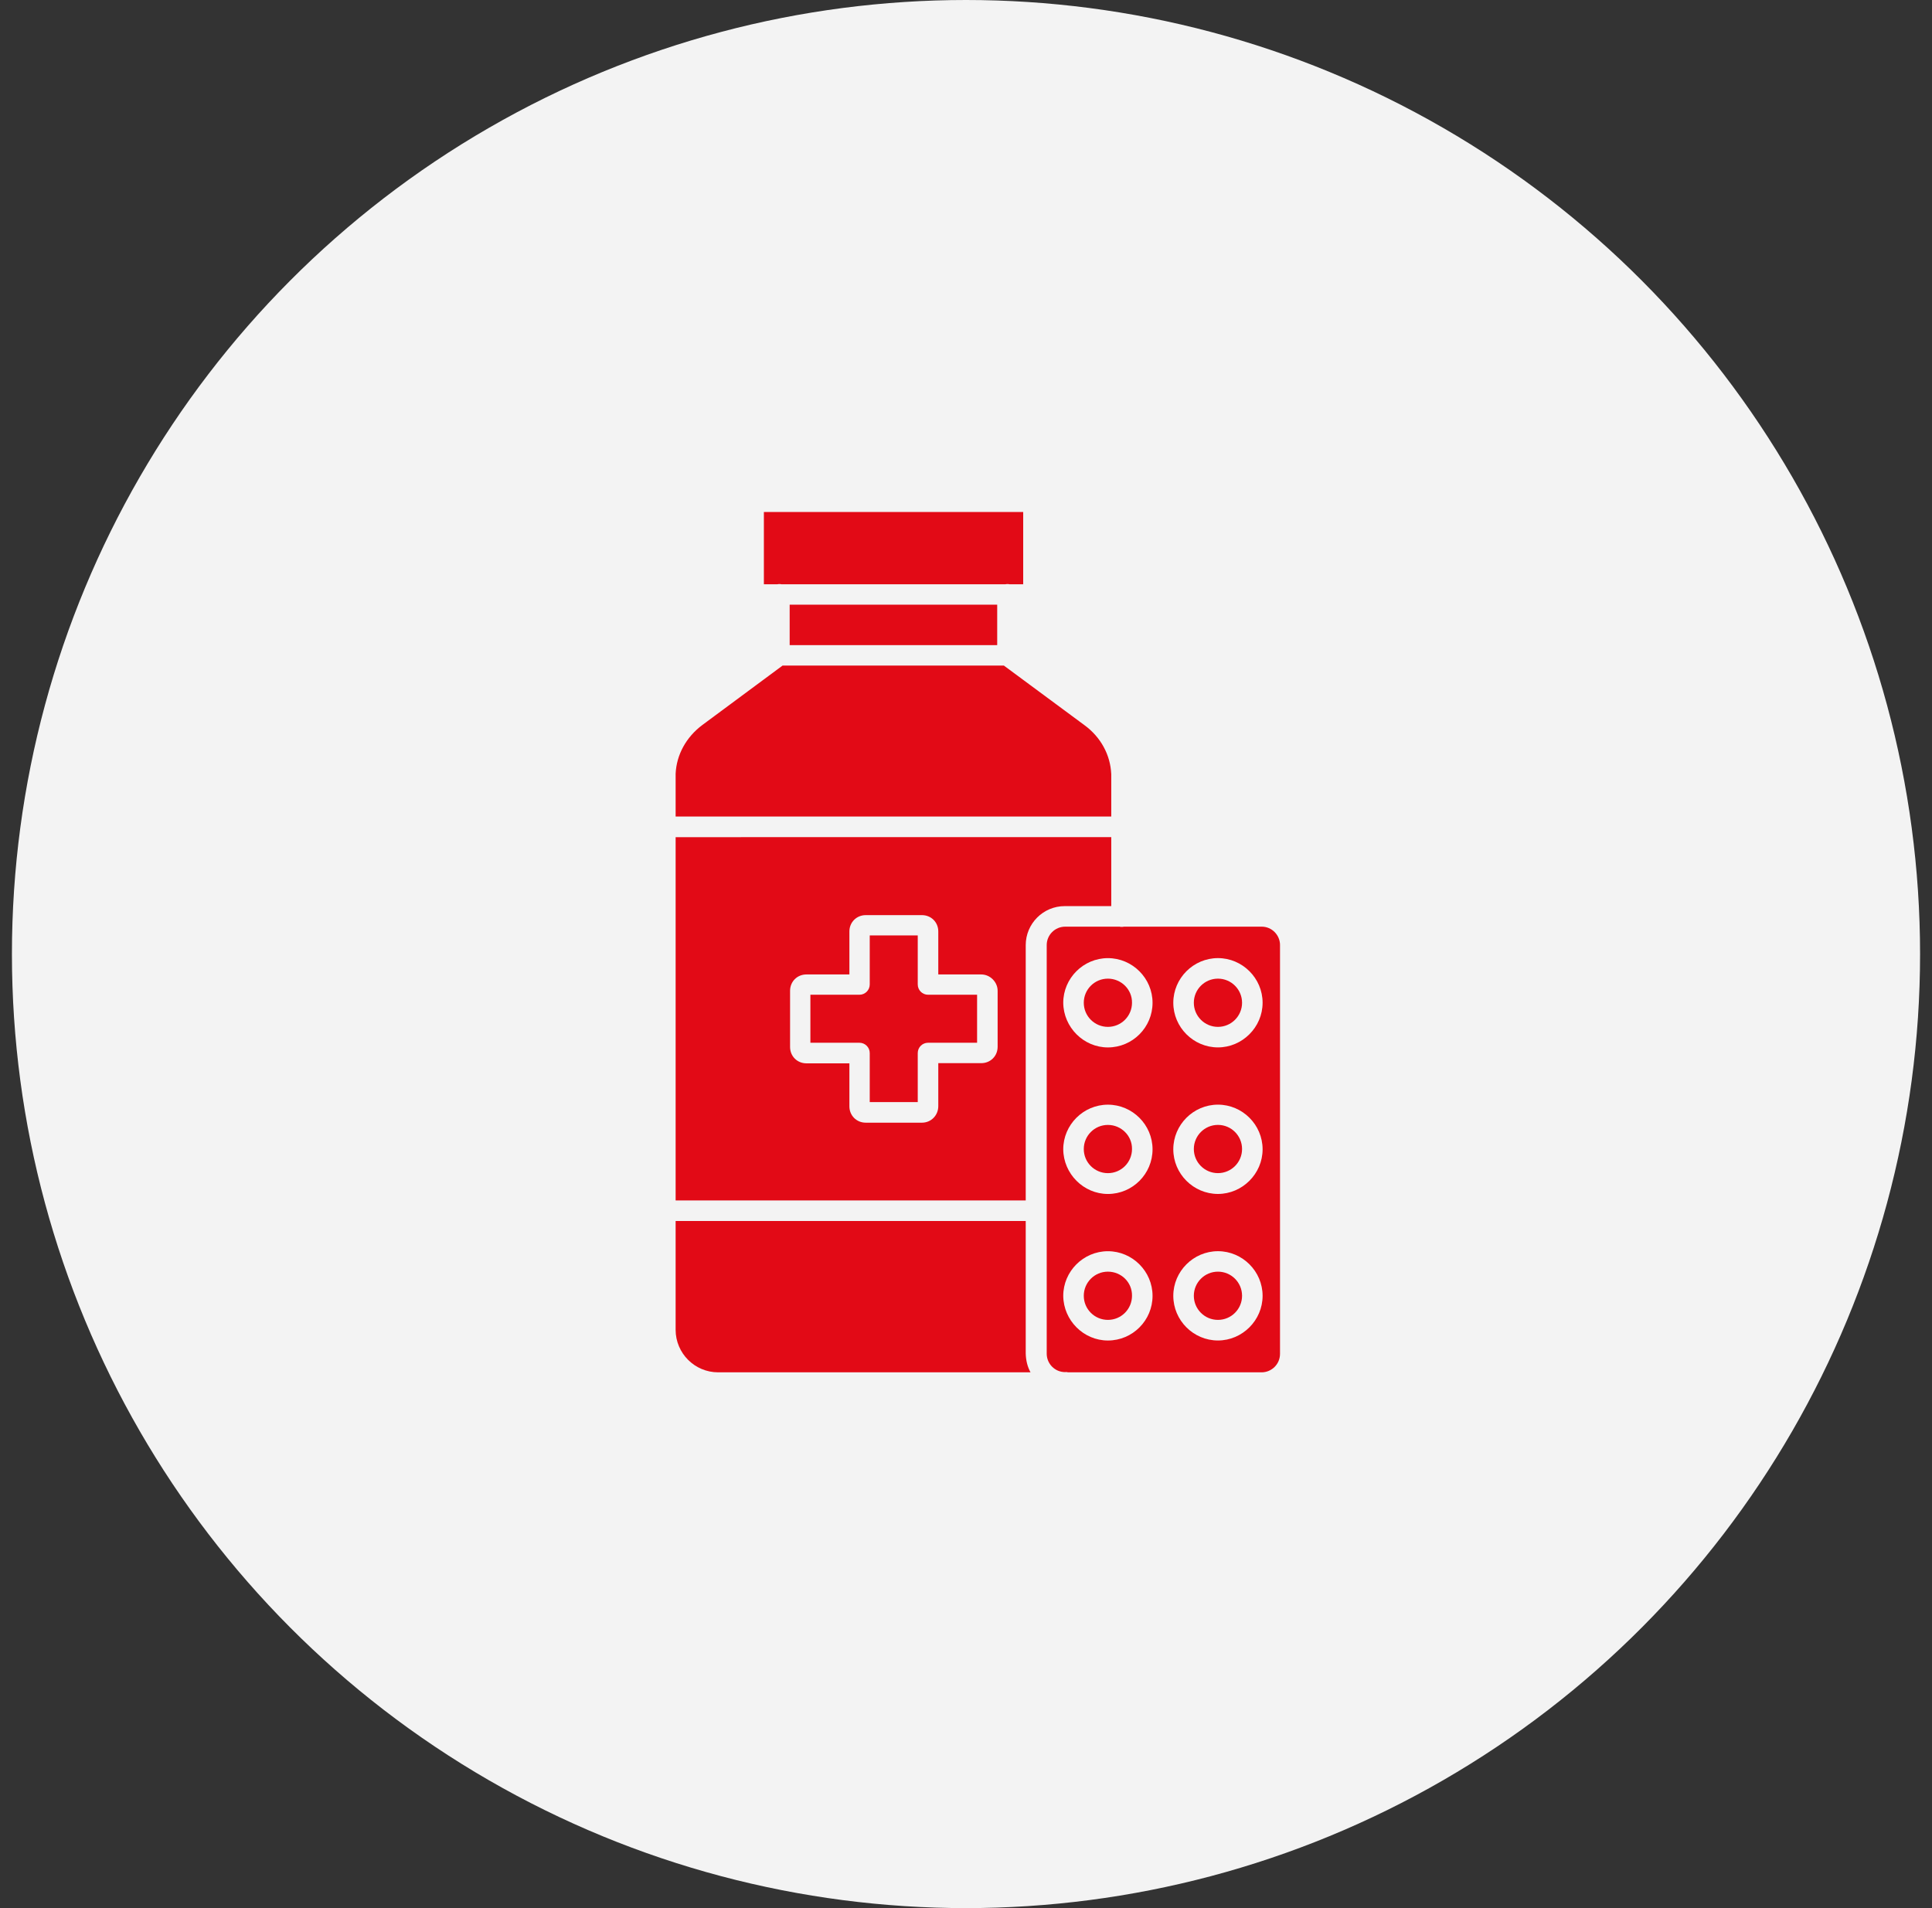 <?xml version="1.0" encoding="UTF-8"?>
<svg xmlns="http://www.w3.org/2000/svg" fill="none" height="80" viewBox="0 0 81 80" width="81">
  <rect x="0" y="0" width="81" height="80" fill="#333333" stroke="none"/>
  <circle cx="40.5" cy="40" fill="#f3f3f3" r="40"></circle>
  <g fill="#e20a16">
    <path d="m53.665 39.625v17.139c0 .431-.351.773-.773.773h-8.112c-.035-.009-.079-.018-.123-.009-.431 0-.773-.351-.773-.773v-5.994-11.136c0-.431.352-.773.773-.773h2.285c.026.009.053.009.088.009.026 0 .061 0 .088-.009h5.783c.422 0 .765.351.765.773zm-.73 2.417c0-1.028-.844-1.872-1.872-1.872s-1.872.844-1.872 1.872.844 1.872 1.872 1.872c1.02 0 1.872-.844 1.872-1.872zm0 6.144c0-1.028-.844-1.872-1.872-1.872s-1.872.844-1.872 1.872c0 1.028.844 1.872 1.872 1.872 1.02 0 1.872-.844 1.872-1.872zm0 6.144c0-1.028-.844-1.872-1.872-1.872s-1.872.844-1.872 1.872.844 1.872 1.872 1.872c1.02 0 1.872-.844 1.872-1.872zm-6.486-10.415c1.037 0 1.872-.844 1.872-1.872s-.844-1.872-1.872-1.872-1.872.844-1.872 1.872c.009 1.028.853 1.872 1.872 1.872zm0 6.144c1.037 0 1.872-.844 1.872-1.872 0-1.028-.844-1.872-1.872-1.872s-1.872.844-1.872 1.872c.009 1.028.853 1.872 1.872 1.872zm0 6.144c1.037 0 1.872-.844 1.872-1.872s-.844-1.872-1.872-1.872-1.872.844-1.872 1.872c.009 1.028.853 1.872 1.872 1.872z"></path>
    <path d="m51.063 43.053c.558 0 1.011-.453 1.011-1.011s-.453-1.011-1.011-1.011-1.011.453-1.011 1.011.453 1.011 1.011 1.011z"></path>
    <path d="m51.063 49.185c.558 0 1.011-.453 1.011-1.011s-.453-1.011-1.011-1.011-1.011.453-1.011 1.011.453 1.011 1.011 1.011z"></path>
    <path d="m51.063 55.338c.558 0 1.011-.453 1.011-1.011 0-.558-.453-1.011-1.011-1.011s-1.011.453-1.011 1.011c0 .558.453 1.011 1.011 1.011z"></path>
    <path d="m46.449 53.316c.562 0 1.02.448 1.011 1.011 0 .554-.448 1.011-1.011 1.011-.554 0-1.011-.448-1.011-1.011 0-.554.448-1.011 1.011-1.011z"></path>
    <path d="m46.449 47.164c.562 0 1.02.457 1.011 1.011 0 .554-.448 1.011-1.011 1.011-.554 0-1.011-.448-1.011-1.011 0-.554.448-1.011 1.011-1.011z"></path>
    <path d="m46.449 41.031c.562 0 1.02.457 1.011 1.011 0 .554-.448 1.011-1.011 1.011-.554 0-1.011-.448-1.011-1.011 0-.554.448-1.011 1.011-1.011z"></path>
    <path d="m46.59 35.098v2.892h-1.951c-.905 0-1.635.738-1.635 1.635v10.705h-14.678v-15.231zm-4.764 8.789v-2.347c0-.369-.316-.685-.686-.685h-1.802v-1.802c0-.387-.299-.685-.686-.685h-2.355c-.387 0-.686.299-.686.685v1.802h-1.802c-.387 0-.685.299-.685.685v2.356c0 .387.299.686.685.686h1.802v1.802c0 .387.299.686.686.686h2.355c.387 0 .686-.308.686-.694v-1.802h1.802c.387 0 .686-.299.686-.686z"></path>
    <path d="m43.206 57.537h-13.096c-.984 0-1.784-.8-1.784-1.784v-4.561h14.678v5.555c.009.29.07.554.202.791z"></path>
    <path d="m42.898 21.465v3.032h-.571c-.026-.009-.061-.009-.088-.009-.026 0-.062 0-.088.009h-9.387c-.026-.009-.053-.009-.088-.009-.026 0-.062 0-.088.009h-.562v-3.032z"></path>
    <path d="m33.107 25.352h8.701v1.696h-8.701z"></path>
    <path d="m40.965 41.706v2.013h-2.057c-.237 0-.431.193-.431.431v2.057h-2.013v-2.057c0-.237-.193-.431-.431-.431h-2.057v-2.013h2.057c.237 0 .431-.193.431-.431v-2.057h2.013v2.057c0 .237.193.431.431.431z"></path>
    <path d="m46.59 32.45v1.784h-18.264v-1.793c.035-.791.439-1.538 1.125-2.048l3.357-2.487h9.281l3.375 2.496c.686.501 1.09 1.248 1.125 2.048z"></path>
  </g>
</svg>

